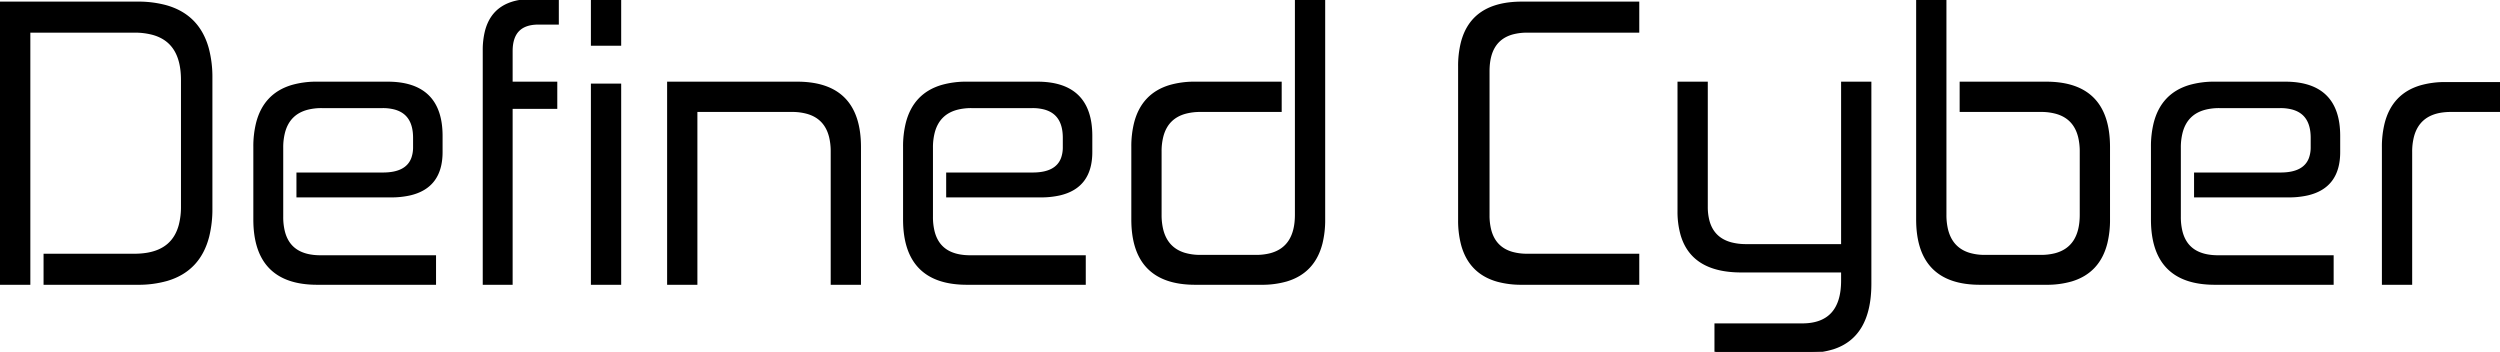 <svg width="649.5" height="91.405" viewBox="0 0 649.5 91.405" xmlns="http://www.w3.org/2000/svg"><g id="svgGroup" stroke-linecap="round" fill-rule="evenodd" font-size="9pt" stroke="#000" stroke-width="0.15mm" fill="#000" style="stroke:#000;stroke-width:0.15mm;fill:#000"><path d="M 0 0.702 L 0 73.702 L 7.6 73.702 L 7.6 8.202 L 34.9 8.202 A 18.03 18.03 0 0 1 39.745 8.794 C 44.798 10.206 47.3 14.161 47.3 20.802 L 47.3 53.602 A 18.955 18.955 0 0 1 46.731 58.474 C 45.594 62.739 42.748 65.206 38.167 65.956 A 20.26 20.26 0 0 1 34.9 66.202 L 11.6 66.202 L 11.6 73.702 L 35.7 73.702 A 27.121 27.121 0 0 0 43.356 72.717 C 49.008 71.052 52.584 67.271 54.086 61.357 A 29.553 29.553 0 0 0 54.9 54.102 L 54.9 20.302 A 29.008 29.008 0 0 0 53.981 12.652 C 52.392 6.852 48.74 3.172 43.027 1.593 A 27.549 27.549 0 0 0 35.7 0.702 L 0 0.702 Z M 436.1 21.502 L 436.1 54.802 A 21.913 21.913 0 0 0 436.918 61.076 C 438.803 67.376 443.948 70.502 452.4 70.502 L 478.6 70.502 L 478.6 72.902 C 478.6 80.502 475.1 84.302 468.2 84.302 L 445.7 84.302 L 445.7 91.402 L 469.6 91.402 A 21.554 21.554 0 0 0 476.261 90.462 C 482.695 88.371 485.893 82.795 485.9 73.732 A 38.559 38.559 0 0 0 485.9 73.702 L 485.9 21.502 L 478.6 21.502 L 478.6 63.702 L 453.7 63.702 A 15.153 15.153 0 0 1 449.62 63.201 C 446.581 62.35 444.639 60.41 443.831 57.362 A 14.291 14.291 0 0 1 443.4 53.702 L 443.4 21.502 L 436.1 21.502 Z M 498.1 0.002 L 498.1 57.002 C 498.1 68.102 503.5 73.702 514.4 73.702 L 531.6 73.702 A 22.92 22.92 0 0 0 538.064 72.87 C 542.891 71.449 545.933 68.211 547.208 63.173 A 25.2 25.2 0 0 0 547.9 57.002 L 547.9 38.202 C 547.9 27.102 542.5 21.502 531.6 21.502 L 509.4 21.502 L 509.4 28.802 L 530.2 28.802 A 14.642 14.642 0 0 1 534.365 29.342 C 537.422 30.251 539.364 32.308 540.171 35.532 A 15.976 15.976 0 0 1 540.6 39.402 L 540.6 55.802 C 540.6 61.474 538.367 64.912 533.951 66.066 A 14.855 14.855 0 0 1 530.2 66.502 L 515.7 66.502 A 13.9 13.9 0 0 1 511.496 65.92 C 508.455 64.955 506.534 62.792 505.773 59.45 A 16.46 16.46 0 0 1 505.4 55.802 L 505.4 0.002 L 498.1 0.002 Z M 336.7 0.002 L 336.7 55.802 C 336.7 61.474 334.467 64.912 330.051 66.066 A 14.855 14.855 0 0 1 326.3 66.502 L 311.9 66.502 A 14.344 14.344 0 0 1 307.735 65.949 C 304.661 65.015 302.716 62.903 301.917 59.631 A 16.174 16.174 0 0 1 301.5 55.802 L 301.5 39.402 A 15.603 15.603 0 0 1 302.001 35.258 C 302.873 32.103 304.876 30.112 307.994 29.269 A 14.976 14.976 0 0 1 311.9 28.802 L 332.7 28.802 L 332.7 21.502 L 310.5 21.502 A 22.92 22.92 0 0 0 304.036 22.334 C 299.209 23.755 296.167 26.993 294.892 32.031 A 25.2 25.2 0 0 0 294.2 38.202 L 294.2 57.002 C 294.2 68.102 299.6 73.702 310.5 73.702 L 327.7 73.702 A 22.92 22.92 0 0 0 334.164 72.87 C 338.991 71.449 342.033 68.211 343.308 63.173 A 25.2 25.2 0 0 0 344 57.002 L 344 0.002 L 336.7 0.002 Z M 66.1 38.202 L 66.1 57.002 C 66.1 68.102 71.5 73.702 82.4 73.702 L 113 73.702 L 113 66.602 L 83.3 66.602 C 78.024 66.602 74.856 64.494 73.748 60.228 A 15.654 15.654 0 0 1 73.3 56.302 L 73.3 38.402 A 15.583 15.583 0 0 1 73.816 34.202 C 74.693 31.075 76.692 29.077 79.831 28.245 A 14.735 14.735 0 0 1 83.6 27.802 L 99.4 27.802 A 12.134 12.134 0 0 1 102.605 28.188 C 105.951 29.106 107.6 31.66 107.6 35.802 L 107.6 38.202 A 8.339 8.339 0 0 1 107.125 41.139 C 106.134 43.781 103.592 45.102 99.5 45.102 L 77.3 45.102 L 77.3 51.002 L 101.5 51.002 A 22.172 22.172 0 0 0 106.481 50.494 C 111.96 49.225 114.7 45.578 114.7 39.502 L 114.7 35.302 C 114.7 26.102 110 21.502 100.7 21.502 L 82.4 21.502 A 22.92 22.92 0 0 0 75.936 22.334 C 71.109 23.755 68.067 26.993 66.792 32.031 A 25.2 25.2 0 0 0 66.1 38.202 Z M 234.9 38.202 L 234.9 57.002 C 234.9 68.102 240.3 73.702 251.2 73.702 L 281.8 73.702 L 281.8 66.602 L 252.1 66.602 C 246.824 66.602 243.656 64.494 242.548 60.228 A 15.654 15.654 0 0 1 242.1 56.302 L 242.1 38.402 A 15.583 15.583 0 0 1 242.616 34.202 C 243.493 31.075 245.492 29.077 248.631 28.245 A 14.735 14.735 0 0 1 252.4 27.802 L 268.2 27.802 A 12.134 12.134 0 0 1 271.405 28.188 C 274.751 29.106 276.4 31.66 276.4 35.802 L 276.4 38.202 A 8.339 8.339 0 0 1 275.925 41.139 C 274.934 43.781 272.392 45.102 268.3 45.102 L 246.1 45.102 L 246.1 51.002 L 270.3 51.002 A 22.172 22.172 0 0 0 275.281 50.494 C 280.76 49.225 283.5 45.578 283.5 39.502 L 283.5 35.302 C 283.5 26.102 278.8 21.502 269.5 21.502 L 251.2 21.502 A 22.92 22.92 0 0 0 244.736 22.334 C 239.909 23.755 236.867 26.993 235.592 32.031 A 25.2 25.2 0 0 0 234.9 38.202 Z M 559.1 38.202 L 559.1 57.002 C 559.1 68.102 564.5 73.702 575.4 73.702 L 606 73.702 L 606 66.602 L 576.3 66.602 C 571.024 66.602 567.856 64.494 566.748 60.228 A 15.654 15.654 0 0 1 566.3 56.302 L 566.3 38.402 A 15.583 15.583 0 0 1 566.816 34.202 C 567.693 31.075 569.692 29.077 572.831 28.245 A 14.735 14.735 0 0 1 576.6 27.802 L 592.4 27.802 A 12.134 12.134 0 0 1 595.605 28.188 C 598.951 29.106 600.6 31.66 600.6 35.802 L 600.6 38.202 A 8.339 8.339 0 0 1 600.125 41.139 C 599.134 43.781 596.592 45.102 592.5 45.102 L 570.3 45.102 L 570.3 51.002 L 594.5 51.002 A 22.172 22.172 0 0 0 599.481 50.494 C 604.96 49.225 607.7 45.578 607.7 39.502 L 607.7 35.302 C 607.7 26.102 603 21.502 593.7 21.502 L 575.4 21.502 A 22.92 22.92 0 0 0 568.936 22.334 C 564.109 23.755 561.067 26.993 559.792 32.031 A 25.2 25.2 0 0 0 559.1 38.202 Z M 379.1 17.302 L 379.1 57.102 A 24.622 24.622 0 0 0 379.876 63.584 C 381.22 68.496 384.311 71.612 389.167 72.948 A 23.53 23.53 0 0 0 395.4 73.702 L 425.6 73.702 L 425.6 66.202 L 396.8 66.202 A 14.212 14.212 0 0 1 392.755 65.677 C 389.786 64.795 387.901 62.796 387.117 59.663 A 15.532 15.532 0 0 1 386.7 55.902 L 386.7 18.502 C 386.7 13.055 388.819 9.789 393.007 8.655 A 14.537 14.537 0 0 1 396.8 8.202 L 425.6 8.202 L 425.6 0.702 L 395.4 0.702 C 386.784 0.702 381.604 4.139 379.812 11.062 A 24.957 24.957 0 0 0 379.1 17.302 Z M 173.6 21.502 L 173.6 73.702 L 180.9 73.702 L 180.9 28.802 L 205.7 28.802 A 14.642 14.642 0 0 1 209.865 29.342 C 212.922 30.251 214.864 32.308 215.671 35.532 A 15.976 15.976 0 0 1 216.1 39.402 L 216.1 73.702 L 223.4 73.702 L 223.4 38.202 C 223.4 27.102 218 21.502 207.1 21.502 L 173.6 21.502 Z M 125.7 13.102 L 125.7 73.702 L 132.9 73.702 L 132.9 28.002 L 144.5 28.002 L 144.5 21.502 L 132.9 21.502 L 132.9 13.302 C 132.9 8.502 135.2 6.102 139.9 6.102 L 144.9 6.102 L 144.9 0.002 L 138.4 0.002 C 131.707 0.002 127.68 2.668 126.27 8.099 A 19.967 19.967 0 0 0 125.7 13.102 Z M 619.1 38.302 L 619.1 73.702 L 626.4 73.702 L 626.4 39.502 A 15.784 15.784 0 0 1 626.9 35.346 C 627.91 31.655 630.441 29.513 634.435 28.952 A 16.279 16.279 0 0 1 636.7 28.802 L 649.5 28.802 L 649.5 21.602 L 635.4 21.602 A 22.92 22.92 0 0 0 628.936 22.434 C 624.109 23.855 621.067 27.093 619.792 32.131 A 25.2 25.2 0 0 0 619.1 38.302 Z M 153.8 22.002 L 153.8 73.702 L 161.1 73.702 L 161.1 22.002 L 153.8 22.002 Z M 153.8 0.002 L 153.8 11.602 L 161.1 11.602 L 161.1 0.002 L 153.8 0.002 Z" vector-effect="non-scaling-stroke"/></g></svg>